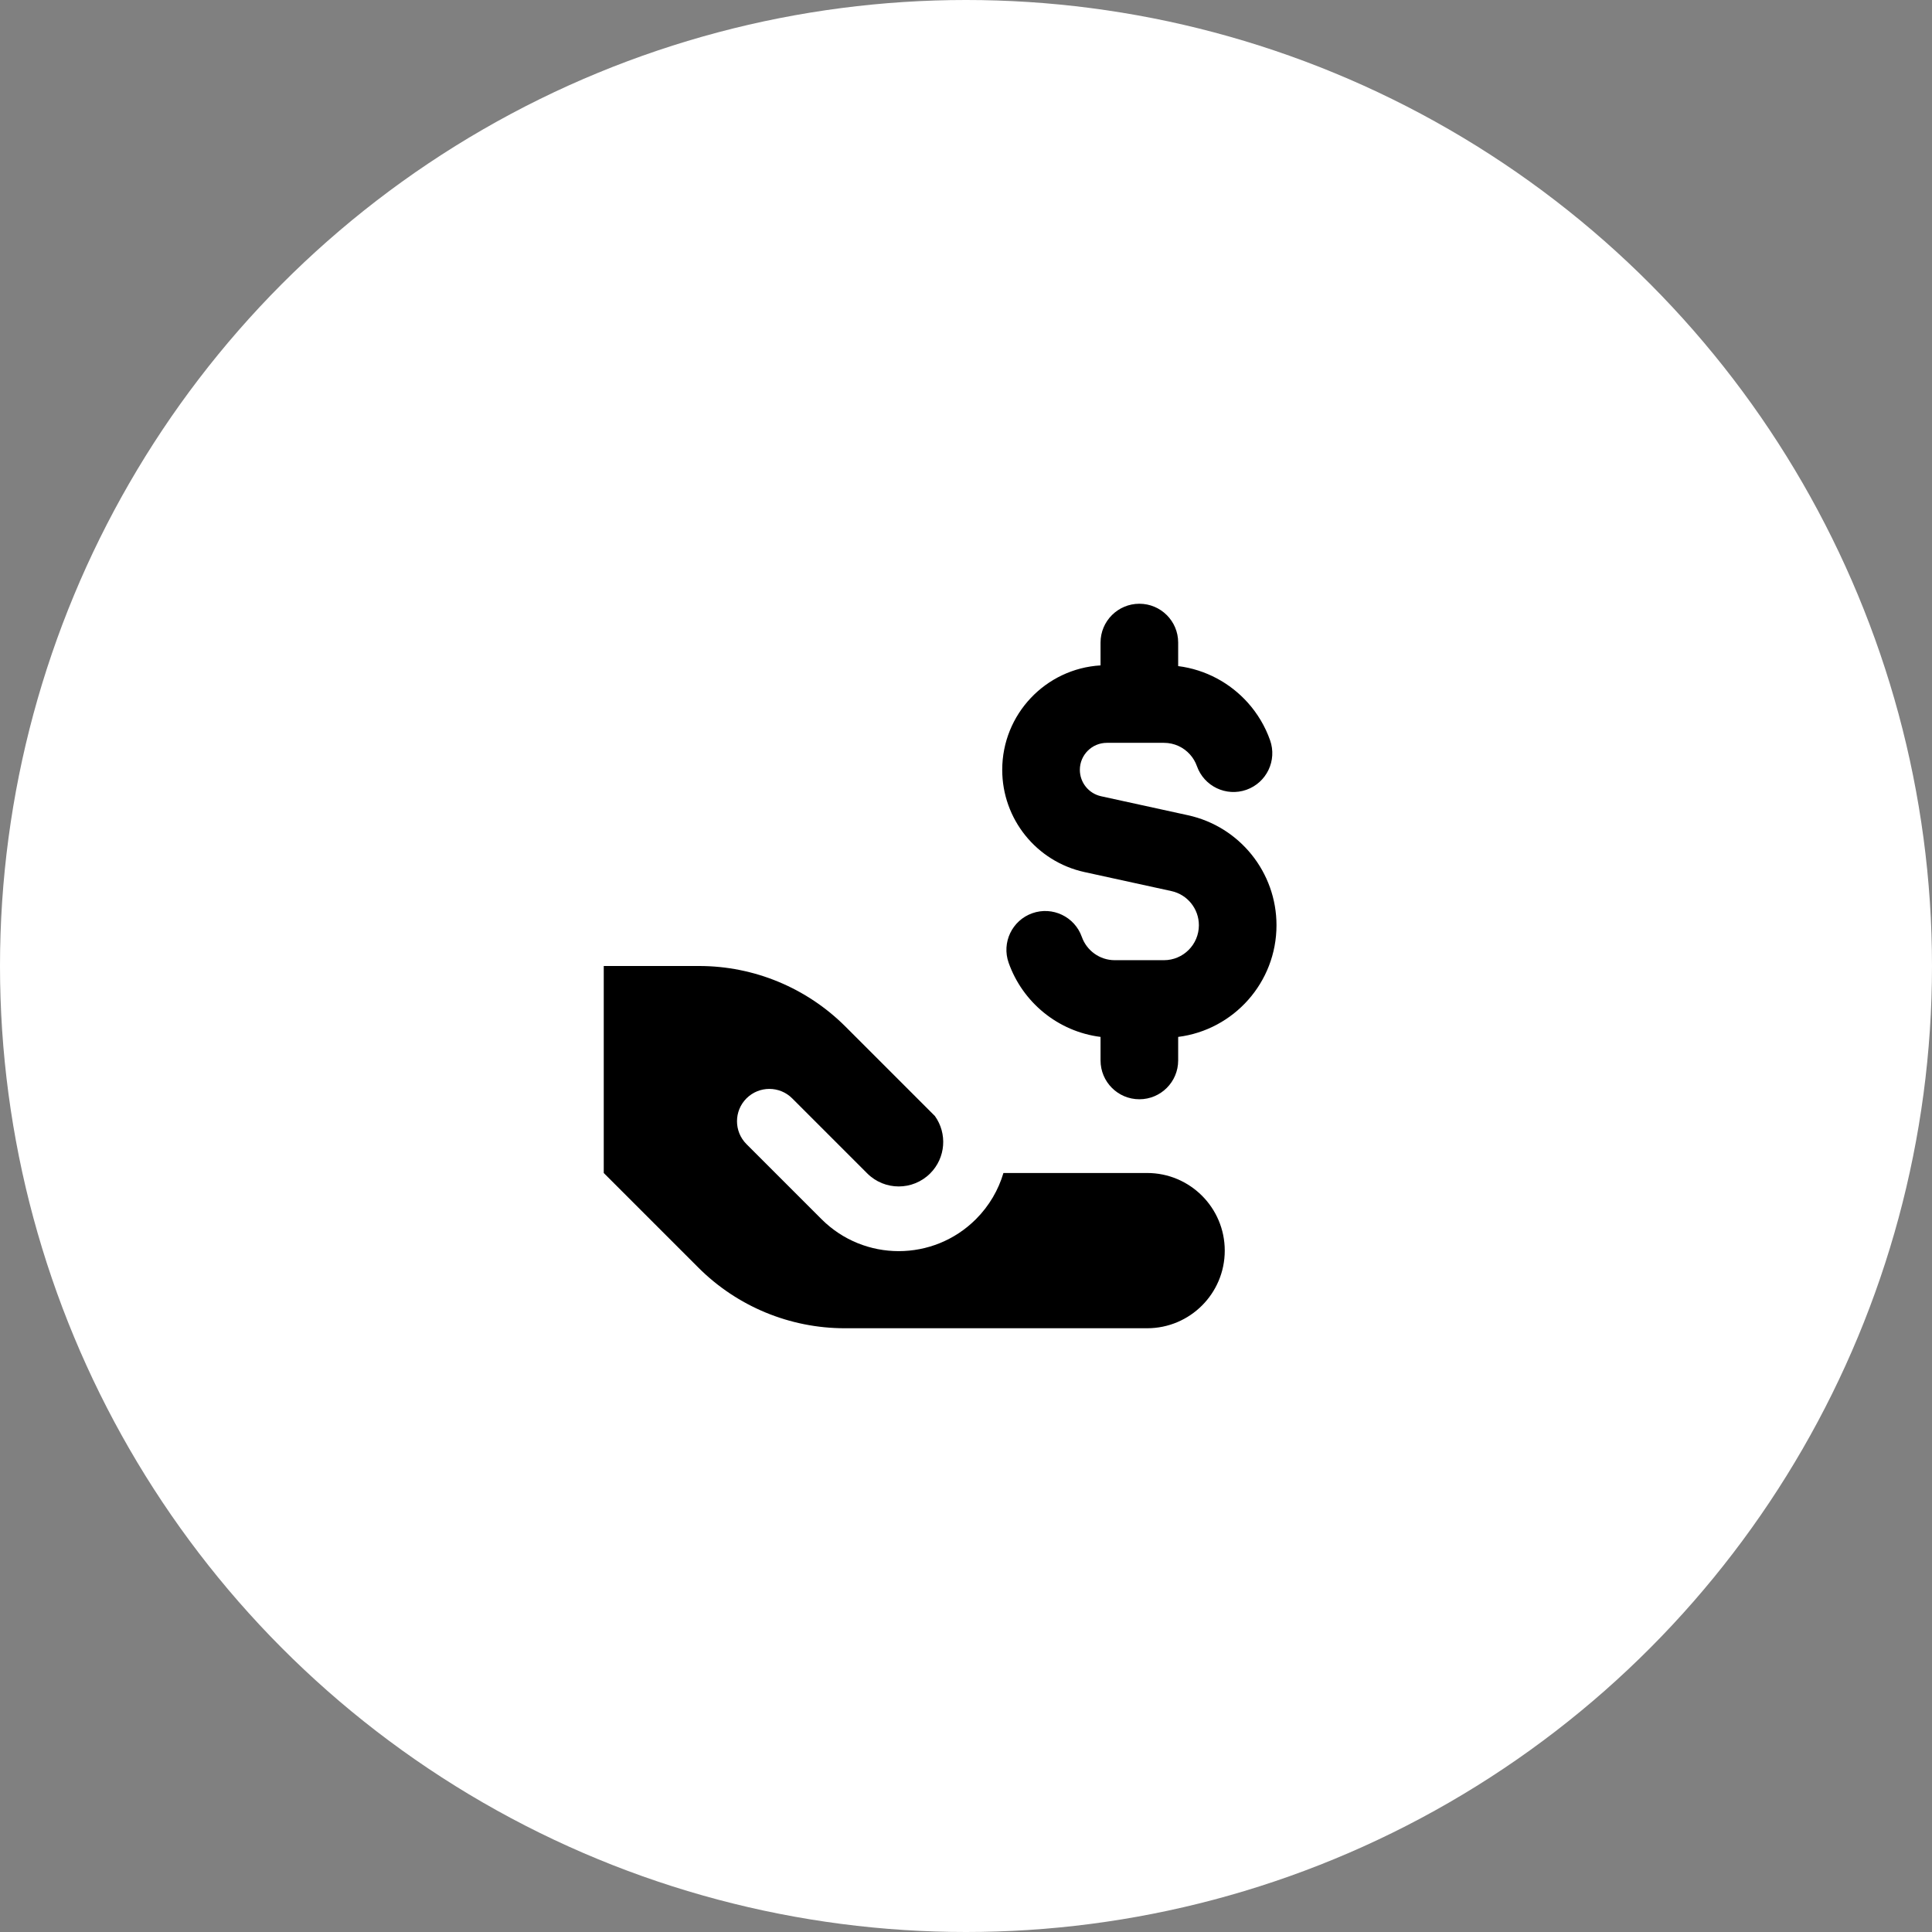 <svg xmlns="http://www.w3.org/2000/svg" fill="none" viewBox="0 0 128 128" height="128" width="128">
<rect x="0" y="0" width="128" height="128" fill="#808080" stroke="none"/>
<circle style="fill:white;fill-opacity:1;" fill="white" r="64" cy="64" cx="64"></circle>
<path style="fill:#021407;fill:color(display-p3 0.008 0.078 0.028);fill-opacity:1;" fill="#021407" d="M78.057 42.571C78.057 41.151 76.906 40 75.486 40C74.066 40 72.914 41.151 72.914 42.571V44.084C69.28 44.3 66.4 47.316 66.4 51.004C66.4 54.262 68.668 57.081 71.851 57.777L77.609 59.036C78.671 59.268 79.429 60.21 79.429 61.298C79.429 62.578 78.391 63.615 77.114 63.615H75.525L75.486 63.614L75.446 63.615H73.857C72.853 63.615 71.993 62.974 71.674 62.072C71.201 60.733 69.731 60.031 68.392 60.504C67.053 60.978 66.352 62.447 66.825 63.786C67.747 66.394 70.081 68.341 72.914 68.698V70.257C72.914 71.677 74.066 72.829 75.486 72.829C76.906 72.829 78.057 71.677 78.057 70.257V68.698C81.731 68.235 84.571 65.097 84.571 61.298C84.571 57.795 82.132 54.761 78.708 54.012L72.95 52.753C72.128 52.573 71.543 51.845 71.543 51.004C71.543 50.016 72.344 49.215 73.332 49.215H77.114C77.799 49.215 78.412 49.509 78.84 49.986C79.041 50.211 79.197 50.472 79.298 50.757C79.771 52.096 81.24 52.798 82.579 52.325C83.918 51.851 84.62 50.382 84.146 49.043C83.818 48.114 83.312 47.272 82.672 46.557C81.507 45.255 79.885 44.362 78.057 44.131V42.571ZM46.319 64H40V77.714L46.269 83.983C48.841 86.555 52.329 88 55.966 88H76C78.84 88 81.143 85.697 81.143 82.857C81.143 80.017 78.84 77.714 76 77.714H66.48C66.149 78.834 65.541 79.889 64.658 80.773C61.833 83.597 57.252 83.597 54.428 80.773L49.456 75.801C48.619 74.964 48.619 73.607 49.456 72.77C50.293 71.934 51.65 71.934 52.486 72.77L57.458 77.742C58.609 78.893 60.476 78.893 61.627 77.742C62.663 76.706 62.767 75.091 61.939 73.939L56.017 68.017C53.445 65.445 49.957 64 46.319 64Z" clip-rule="evenodd" fill-rule="evenodd"></path>
</svg>
